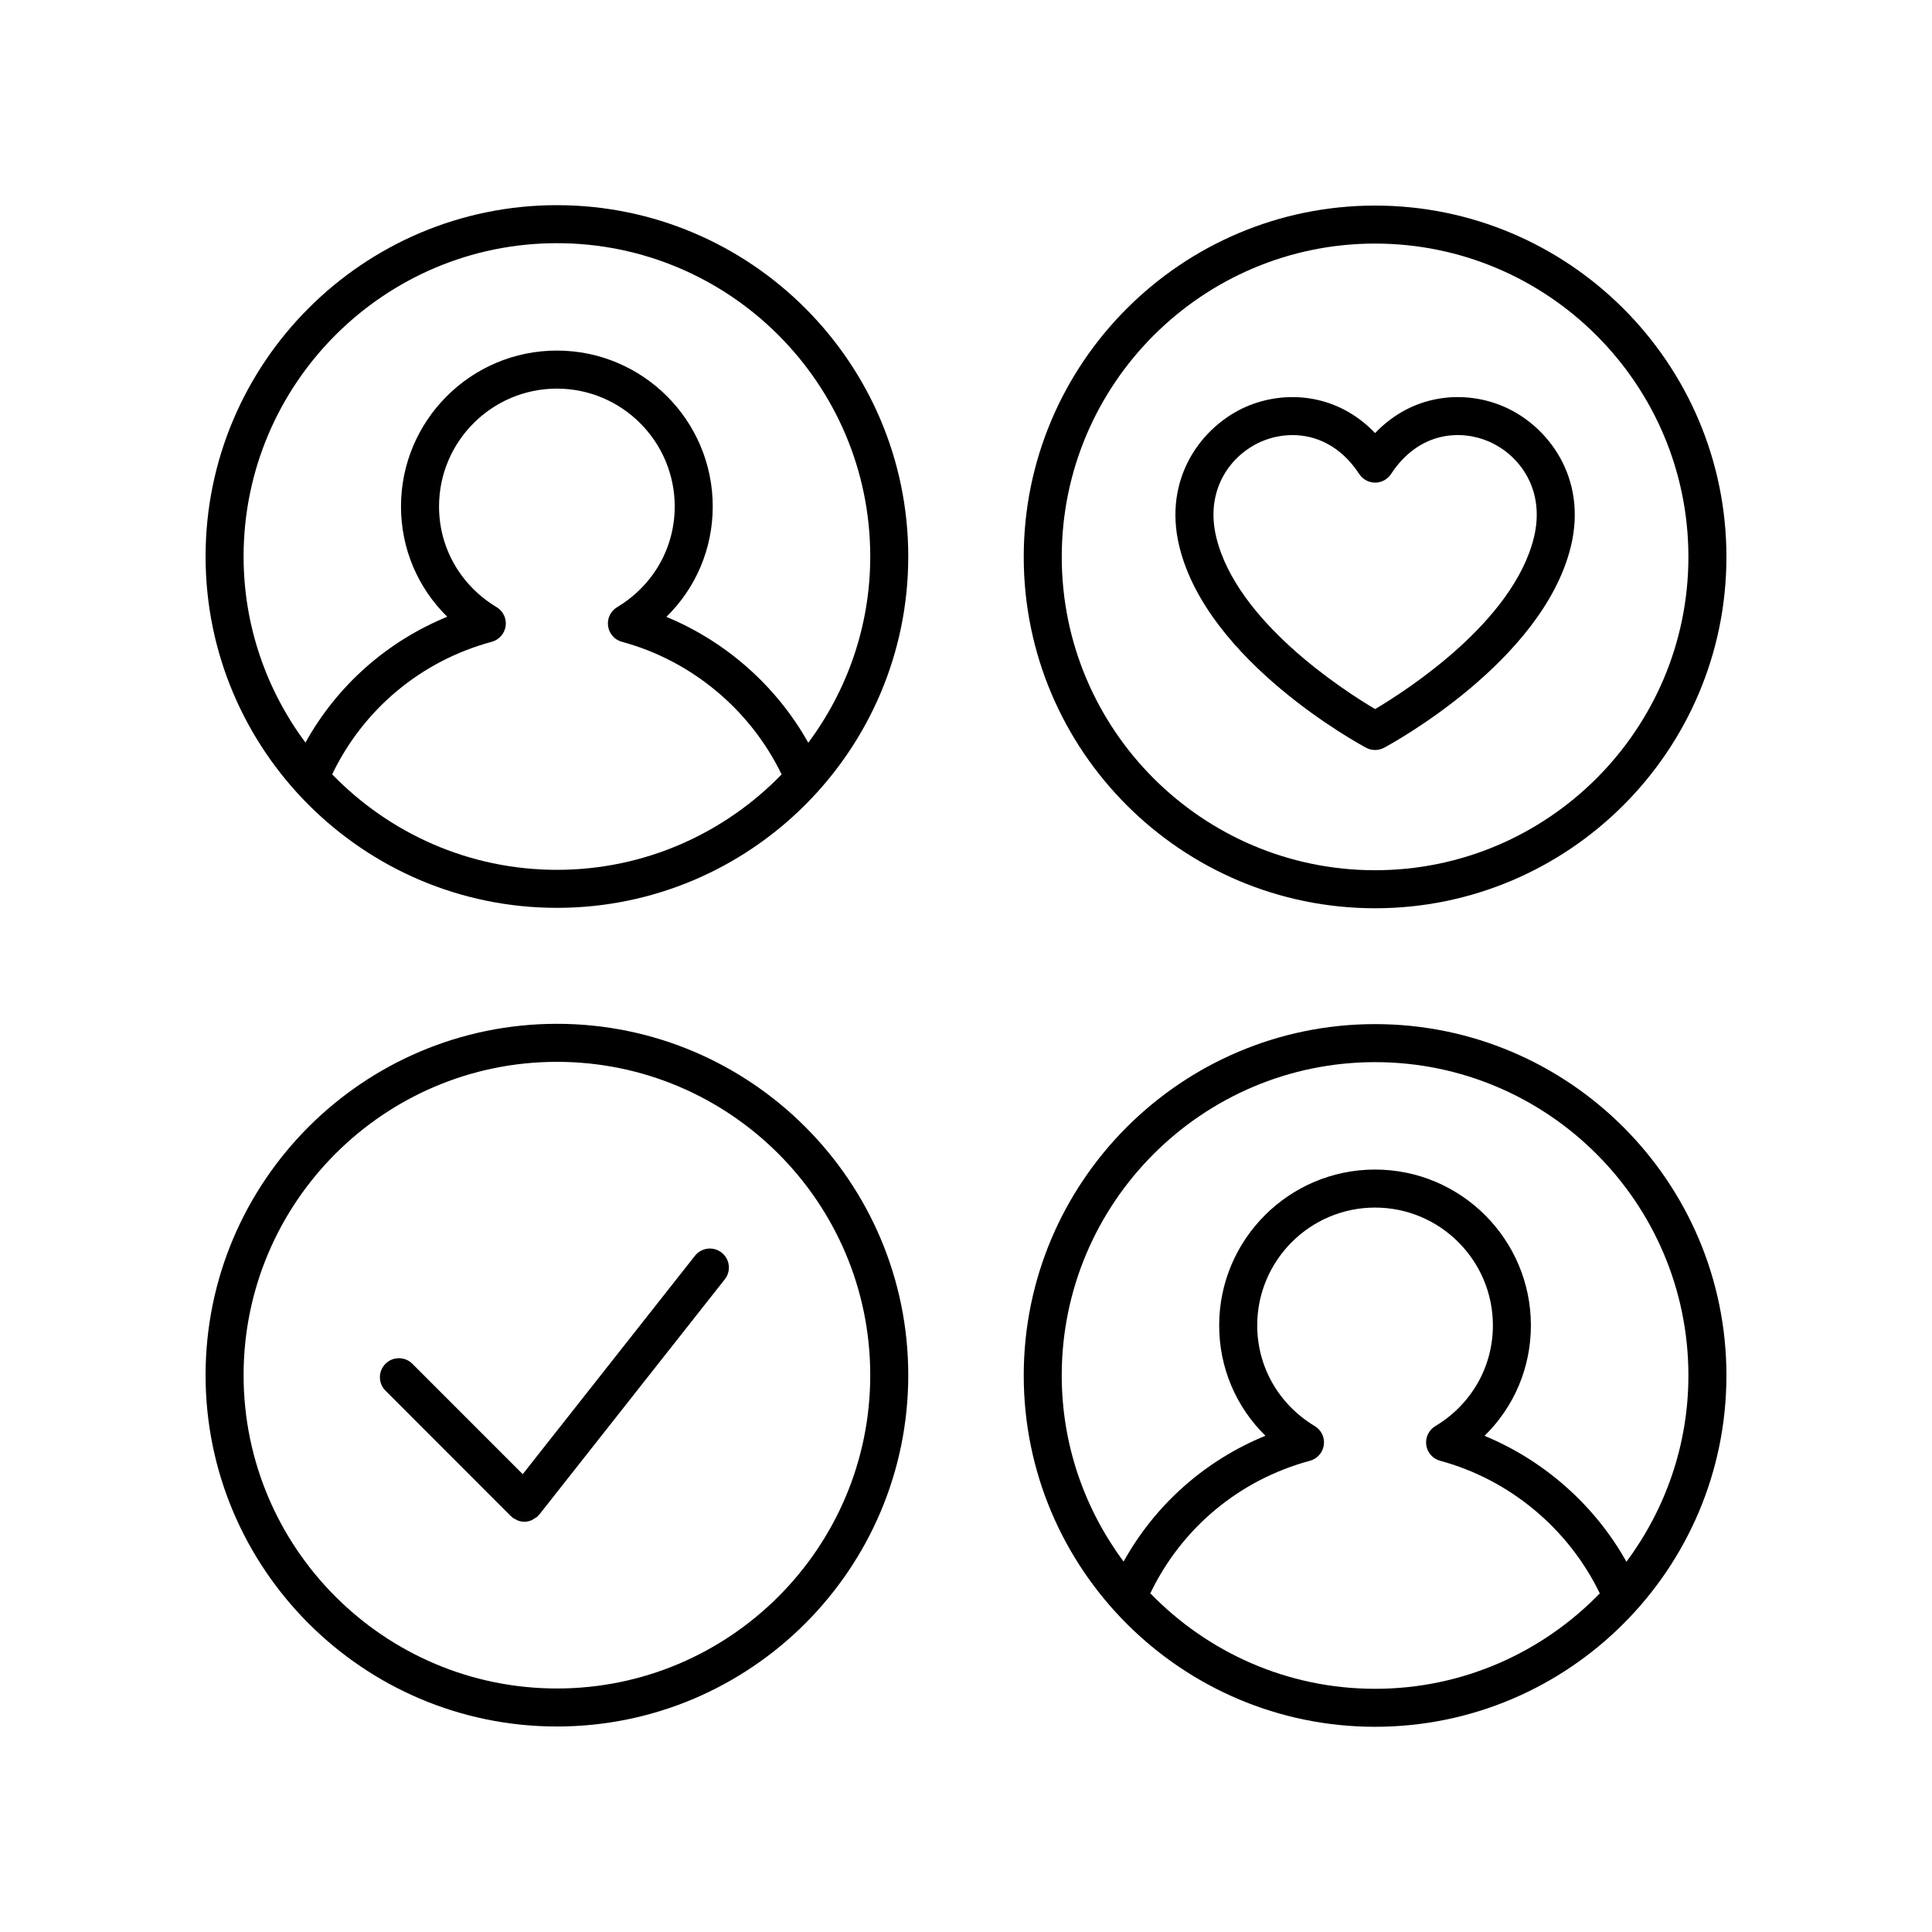 <?xml version="1.0" encoding="UTF-8"?>
<!-- Uploaded to: SVG Repo, www.svgrepo.com, Generator: SVG Repo Mixer Tools -->
<svg fill="#000000" width="800px" height="800px" version="1.1" viewBox="144 144 512 512" xmlns="http://www.w3.org/2000/svg">
 <g>
  <path d="m291.59 601.54c51.34 0 93.109-41.77 93.109-93.109 0-51.344-41.77-93.109-93.109-93.109-51.34 0-93.109 41.766-93.109 93.109 0 51.34 41.77 93.109 93.109 93.109zm0-176.14c45.785 0 83.035 37.25 83.035 83.035 0 45.781-37.25 83.031-83.035 83.031-45.785 0-83.035-37.246-83.035-83.031 0-45.785 37.25-83.035 83.035-83.035z"/>
  <path d="m279.4 545.81c0.074 0.074 0.172 0.098 0.25 0.164s0.113 0.164 0.195 0.227c0.258 0.203 0.551 0.309 0.832 0.453 0.18 0.094 0.336 0.215 0.523 0.285 0.57 0.215 1.16 0.344 1.758 0.344h0.004 0.004c0.695 0 1.379-0.168 2.027-0.457 0.215-0.094 0.379-0.262 0.582-0.387 0.324-0.199 0.672-0.352 0.957-0.637 0.082-0.082 0.109-0.188 0.184-0.273 0.062-0.07 0.152-0.094 0.211-0.168l49.152-62.332c1.723-2.184 1.348-5.352-0.836-7.074-2.184-1.719-5.352-1.344-7.074 0.836l-45.641 57.879-29.25-29.254c-1.969-1.969-5.156-1.969-7.125 0s-1.969 5.156 0 7.125z"/>
  <path d="m508.41 415.4c-51.34 0-93.109 41.77-93.109 93.109 0 51.344 41.77 93.109 93.109 93.109 51.34 0.004 93.113-41.766 93.113-93.105 0-51.344-41.773-93.113-93.113-93.113zm0 176.15c-23.359 0-44.461-9.73-59.562-25.312 8.312-17.289 23.566-30.059 42.305-35.125 1.953-0.527 3.398-2.168 3.676-4.168 0.281-2-0.664-3.973-2.394-5.012-9.555-5.734-15.258-15.711-15.258-26.684 0-17.219 14.008-31.23 31.227-31.23s31.227 14.008 31.227 31.23c0 10.98-5.707 20.957-15.266 26.691-1.73 1.039-2.676 3.012-2.394 5.012 0.277 2.004 1.727 3.644 3.676 4.168 18.504 4.996 34.059 18.059 42.309 35.145-15.105 15.562-36.195 25.285-59.543 25.285zm66.613-33.672c-8.359-14.938-21.723-26.797-37.605-33.367 7.816-7.652 12.285-18.059 12.285-29.262 0-22.777-18.527-41.305-41.305-41.305-22.773 0-41.305 18.527-41.305 41.305 0 11.191 4.457 21.59 12.262 29.238-16.008 6.551-29.203 18.246-37.594 33.348-10.246-13.809-16.391-30.84-16.391-49.32 0-45.785 37.25-83.035 83.035-83.035 45.789 0 83.039 37.25 83.039 83.035 0 18.496-6.152 35.543-16.422 49.363z"/>
  <path d="m508.41 198.48c-51.34 0-93.109 41.77-93.109 93.109 0 51.344 41.77 93.109 93.109 93.109s93.113-41.766 93.113-93.109-41.773-93.109-93.113-93.109zm0 176.14c-45.785 0-83.035-37.25-83.035-83.035 0-45.785 37.25-83.035 83.035-83.035s83.035 37.25 83.035 83.035c0 45.785-37.25 83.035-83.035 83.035z"/>
  <path d="m542.59 251.78c-10.23-4.449-24.031-3.633-34.176 6.992-10.145-10.621-23.938-11.438-34.168-6.992-11.656 5.07-22.164 18.84-17.699 37.094 7.484 30.531 47.777 52.375 49.492 53.289 0.742 0.395 1.559 0.594 2.375 0.594s1.633-0.199 2.375-0.594c1.711-0.914 42.012-22.758 49.492-53.289 4.469-18.254-6.035-32.023-17.691-37.094zm7.902 34.695c-5.457 22.293-33.652 40.449-42.074 45.438-8.422-4.992-36.613-23.145-42.074-45.438-3.102-12.656 3.754-21.906 11.922-25.457 2.422-1.051 5.266-1.715 8.262-1.715 6.031 0 12.68 2.691 17.684 10.32 0.93 1.418 2.516 2.277 4.211 2.277 1.699 0 3.281-0.855 4.211-2.277 7.492-11.43 18.66-11.773 25.941-8.609 8.164 3.559 15.016 12.809 11.918 25.461z"/>
  <path d="m291.59 384.59c51.34 0 93.109-41.77 93.109-93.109s-41.77-93.109-93.109-93.109c-51.34 0-93.109 41.766-93.109 93.109 0 51.34 41.77 93.109 93.109 93.109zm0-10.074c-23.359 0-44.461-9.73-59.562-25.312 8.312-17.289 23.562-30.059 42.297-35.125 1.953-0.527 3.398-2.168 3.676-4.168 0.281-2-0.664-3.973-2.394-5.012-9.555-5.738-15.258-15.711-15.258-26.68 0-17.219 14.012-31.23 31.23-31.23s31.227 14.008 31.227 31.23c0 10.98-5.707 20.957-15.266 26.688-1.73 1.039-2.676 3.012-2.394 5.012 0.277 2.004 1.723 3.644 3.676 4.168 18.504 5 34.062 18.062 42.309 35.145-15.102 15.562-36.191 25.285-59.539 25.285zm0-166.07c45.785 0 83.035 37.25 83.035 83.031 0 18.5-6.156 35.547-16.422 49.363-8.355-14.934-21.723-26.797-37.605-33.367 7.816-7.652 12.285-18.055 12.285-29.262 0-22.777-18.527-41.305-41.305-41.305-22.781 0-41.309 18.527-41.309 41.305 0 11.188 4.457 21.586 12.262 29.234-16.004 6.551-29.199 18.25-37.586 33.352-10.25-13.809-16.391-30.84-16.391-49.316 0-45.785 37.25-83.035 83.035-83.035z"/>
 </g>
</svg>